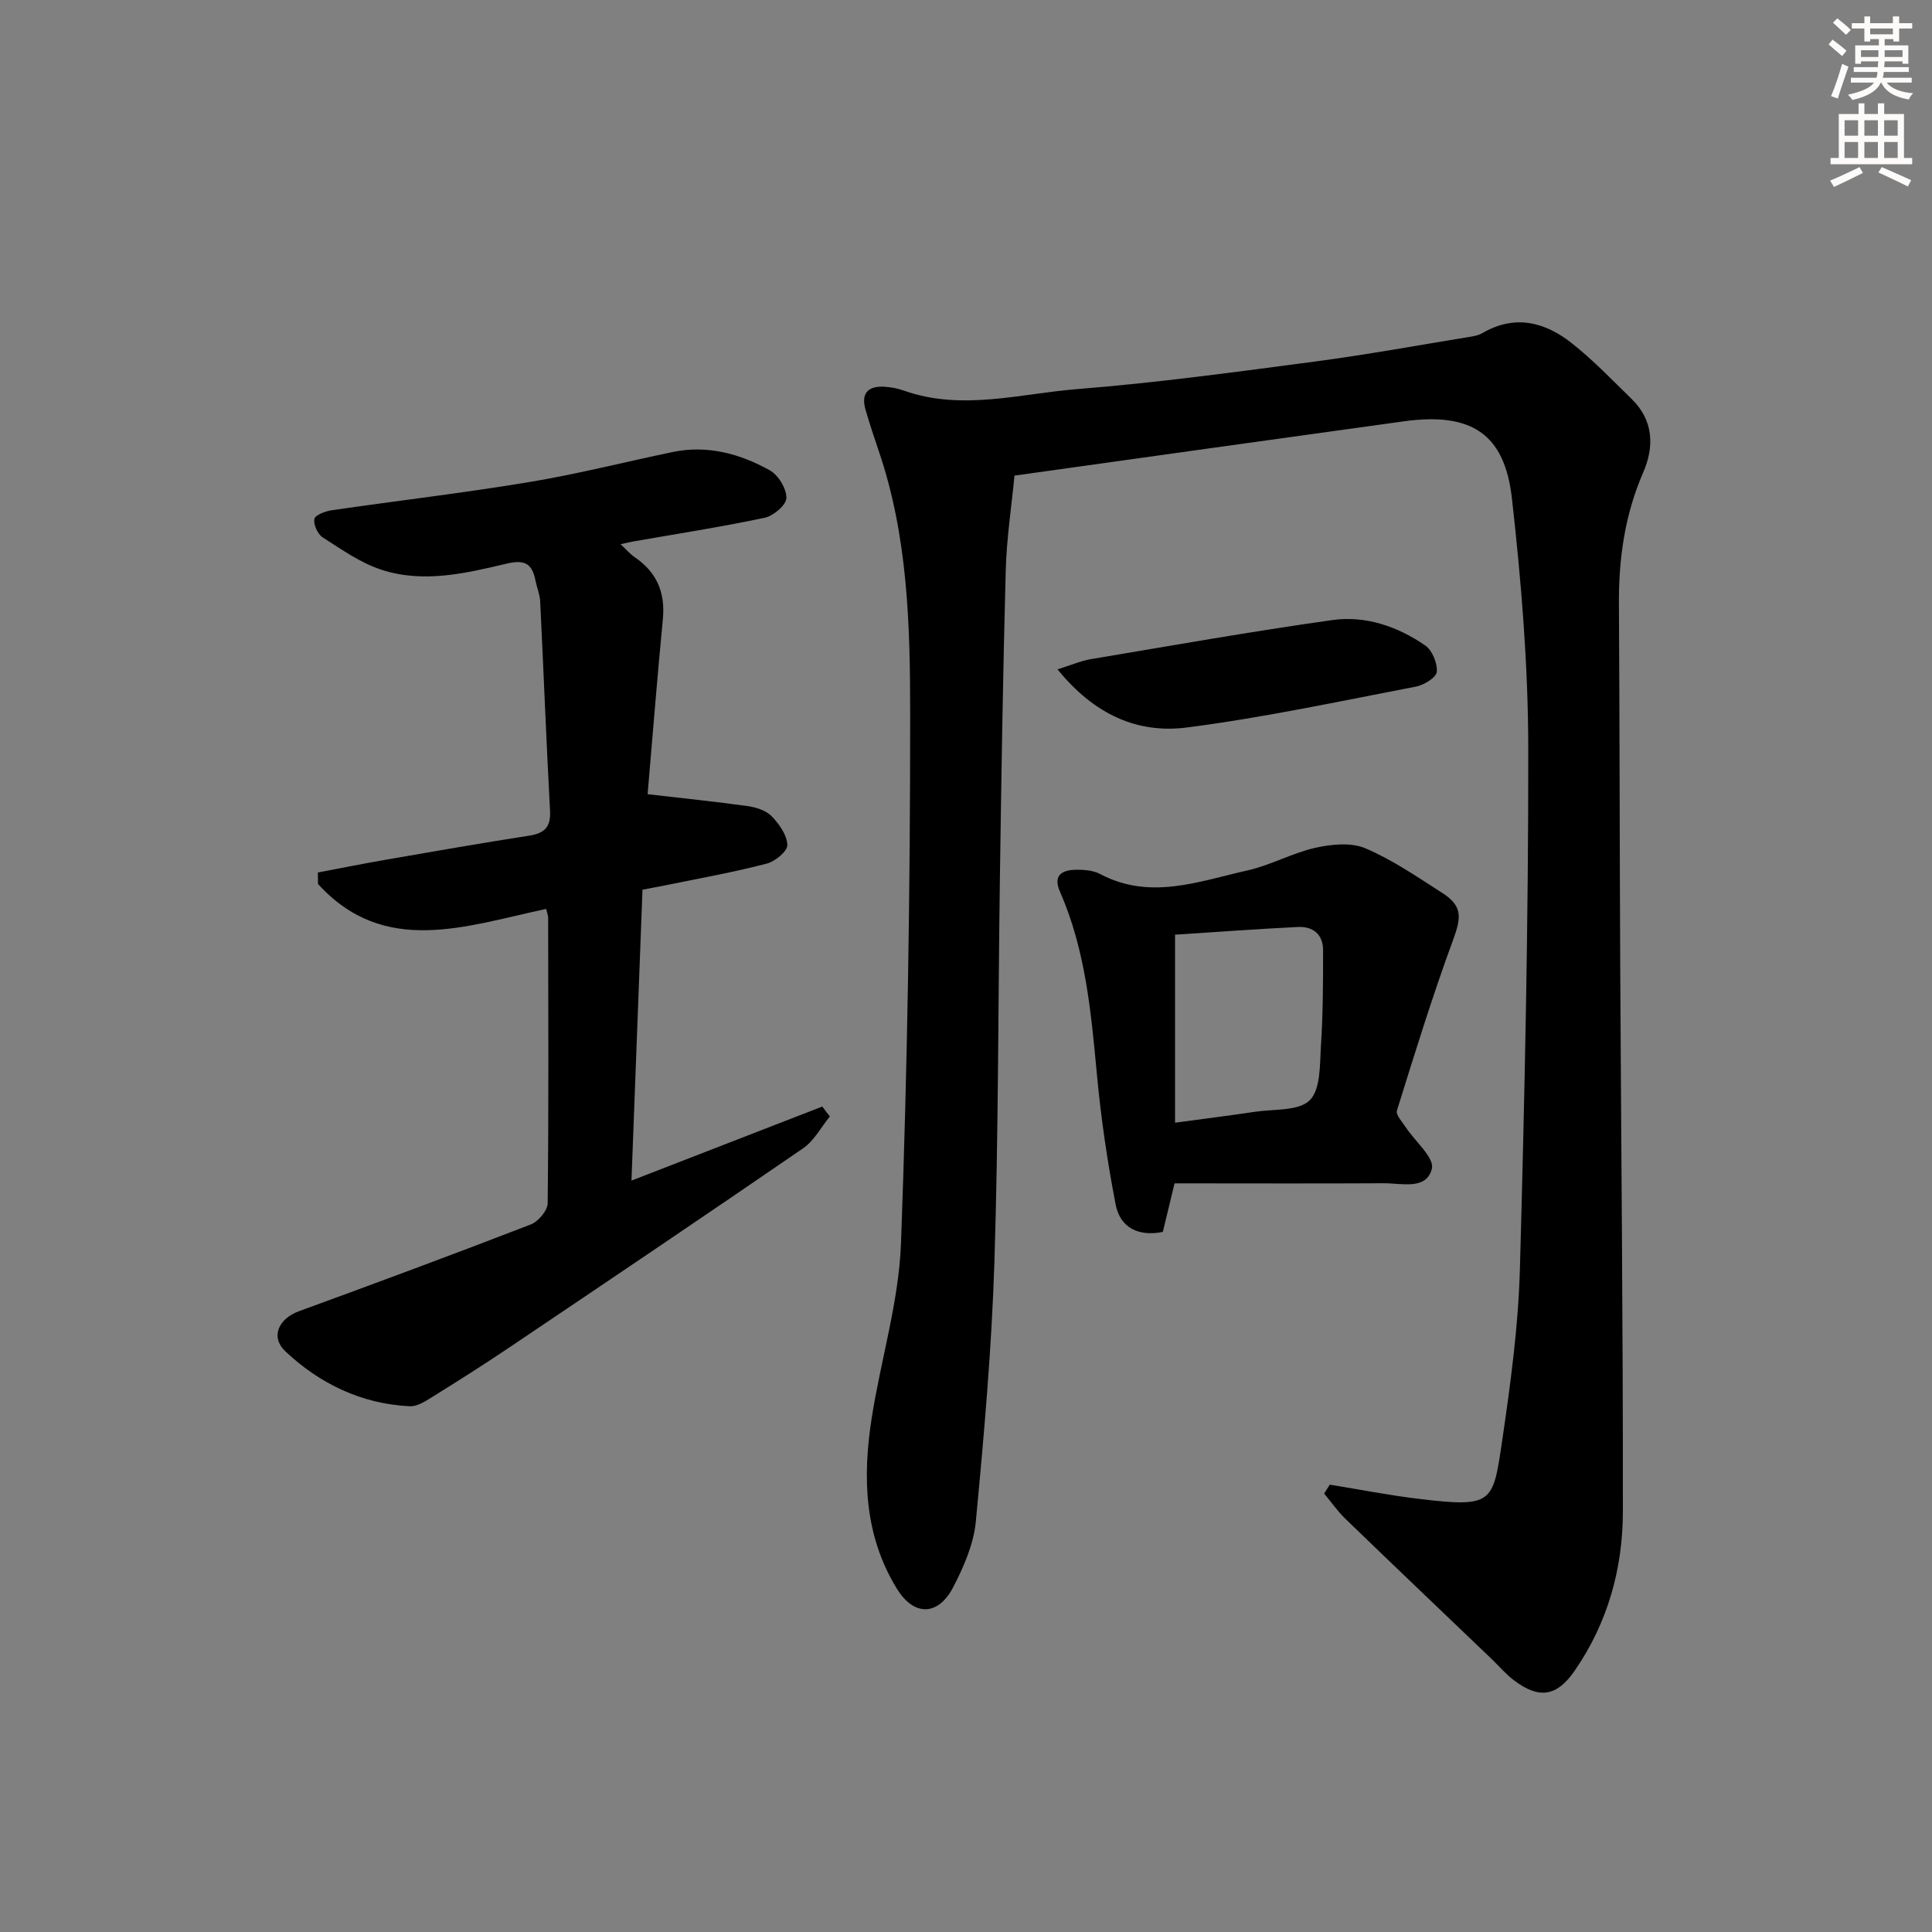 <svg enable-background="new 0 0 400 400" viewBox="0 0 400 400" xmlns="http://www.w3.org/2000/svg"><rect x="0" y="0" width="400" height="400" fill="#808080" stroke="none"/><g fill="#000001"><path d="m275.33 307.38c6.15 1 12.28 2.21 18.47 2.95 15.3 1.83 15.3.88 17.19-11.93 1.74-11.82 3.36-23.75 3.69-35.66.99-35.93 1.77-71.89 1.73-107.83-.02-17.25-1.45-34.56-3.38-51.71-1.52-13.51-8.51-17.88-22.39-15.97-26.63 3.67-53.26 7.42-80.6 11.24-.62 6.44-1.63 12.99-1.81 19.55-.57 20.97-.9 41.94-1.2 62.92-.39 26.81-.3 53.62-1.15 80.41-.57 17.93-2.16 35.84-3.85 53.7-.44 4.63-2.48 9.31-4.66 13.52-3.18 6.12-8.2 6.07-11.73.28-6.71-10.99-7.08-23.01-5.17-35.22 1.89-12.11 5.62-24.09 6.07-36.22 1.34-36.41 1.91-72.87 1.9-109.31 0-18.37-.43-36.92-6.49-54.68-.96-2.82-1.89-5.65-2.73-8.51-1.04-3.52.52-5.07 4.01-4.83 1.32.09 2.66.35 3.9.79 12.03 4.26 24.06.62 36-.32 16.38-1.3 32.69-3.53 48.99-5.68 10.85-1.43 21.62-3.41 32.43-5.17.81-.13 1.67-.33 2.37-.74 6.71-3.91 12.95-2.3 18.52 2.11 4.41 3.49 8.35 7.6 12.39 11.55 4.53 4.43 4.7 9.85 2.37 15.21-3.8 8.74-5.08 17.81-5.02 27.23.15 24.99.15 49.98.27 74.97.19 37.64.59 75.27.55 112.91-.01 11.82-3.13 23.04-9.97 32.95-3.69 5.35-7.33 5.94-12.53 2.04-1.72-1.29-3.13-2.97-4.69-4.47-10.08-9.65-20.2-19.28-30.23-28.98-1.64-1.58-2.96-3.49-4.43-5.25.38-.63.78-1.24 1.18-1.85z"/><path d="m113.08 188.18c-16.71 3.56-33.52 9.92-47.24-5.16-.01-.79-.02-1.58-.03-2.38 4.76-.9 9.52-1.86 14.3-2.68 9.8-1.7 19.6-3.42 29.43-4.94 3.21-.5 4.52-1.78 4.34-5.17-.78-14.43-1.33-28.88-2.04-43.32-.07-1.46-.69-2.89-.98-4.35-.68-3.37-2.09-4.4-5.9-3.5-8.55 2.03-17.38 4.13-26.08 1.25-4.3-1.43-8.2-4.19-12.08-6.68-1.04-.66-1.93-2.65-1.71-3.8.16-.82 2.25-1.61 3.56-1.8 13.63-1.99 27.33-3.58 40.91-5.84 9.97-1.65 19.79-4.16 29.69-6.22 7.2-1.5 13.93.34 20.12 3.78 1.77.98 3.46 3.77 3.45 5.72 0 1.42-2.67 3.72-4.47 4.1-9.07 1.92-18.25 3.34-27.39 4.94-.6.11-1.19.26-2.48.54 1.31 1.22 2.01 2.07 2.89 2.66 4.58 3.1 6.4 7.3 5.87 12.83-1.19 12.37-2.17 24.76-3.16 36.27 7.24.84 14.01 1.53 20.75 2.47 1.74.25 3.79.91 4.95 2.11 1.55 1.6 3.16 3.89 3.23 5.93.05 1.28-2.5 3.4-4.23 3.85-6.57 1.72-13.27 2.92-19.93 4.29-1.78.37-3.57.69-5.83 1.12-.75 19.85-1.5 39.59-2.28 60.23 13.63-5.29 26.56-10.31 39.5-15.33.52.69 1.04 1.37 1.57 2.06-1.82 2.22-3.25 5.01-5.53 6.58-20.24 13.9-40.6 27.62-60.97 41.33-5.24 3.53-10.59 6.91-15.96 10.25-1.37.85-3.02 1.9-4.5 1.83-9.98-.48-18.59-4.63-25.74-11.34-3.2-3.01-1.42-6.8 2.77-8.33 16.04-5.86 32.06-11.8 47.99-17.96 1.56-.6 3.5-2.88 3.52-4.4.22-19.66.13-39.32.1-58.98.04-.49-.18-.97-.41-1.96z"/><path d="m243.18 245c-.91 3.76-1.68 6.95-2.43 10.06-5.24 1.03-8.87-1.02-9.77-5.69-1.72-8.9-3.04-17.92-3.88-26.95-1.21-12.91-2.36-25.77-7.65-37.82-1.4-3.19.21-4.41 3.01-4.51 1.78-.06 3.82.07 5.34.88 10.33 5.47 20.41 1.49 30.45-.75 4.81-1.08 9.3-3.62 14.11-4.7 3.32-.74 7.37-1.14 10.33.11 5.6 2.38 10.74 5.93 15.91 9.24 4.23 2.71 3.97 5.04 2.23 9.77-4.27 11.62-7.93 23.47-11.61 35.29-.28.89 1.12 2.37 1.86 3.5 1.9 2.9 5.93 6.27 5.37 8.54-1.1 4.5-6.31 2.98-9.98 3.01-14.32.08-28.62.02-43.29.02zm.1-12.56c5.86-.79 11.24-1.46 16.59-2.26 3.9-.59 9.03-.11 11.31-2.4 2.28-2.28 2.06-7.4 2.31-11.31.42-6.58.45-13.19.44-19.79-.01-3.23-2.11-4.91-5.19-4.76-8.58.42-17.14 1.06-25.46 1.6z"/><path d="m218.95 138.58c3.01-.94 4.91-1.78 6.9-2.11 16.65-2.79 33.27-5.74 49.98-8.09 6.88-.97 13.53 1.31 19.25 5.26 1.45 1 2.55 3.68 2.39 5.46-.1 1.16-2.64 2.73-4.29 3.05-15.78 3.03-31.54 6.42-47.46 8.47-10.1 1.3-19.11-2.58-26.77-12.04z"/></g><path d="m378.6 9.2.8-1c.9.7 1.9 1.4 2.9 2.3l-.9 1.1c-1.1-.9-2-1.7-2.8-2.4zm.5 10.7c.9-2.1 1.6-4.3 2.3-6.7.4.2.8.4 1.3.6-.7 2.1-1.5 4.3-2.2 6.6zm.4-15.2.9-.9c1 .8 2 1.6 2.8 2.4l-1 1c-1-.9-1.9-1.8-2.7-2.5zm12.5-1.3h1.2v1.4h2.7v1.1h-2.7v2.7h-1.2v-.5h-1.8v1.3h4.9v3.8h-1.2v-.5h-3.7c0 .4-.1.9-.1 1.2h5.1v1h-5.2c0 .5-.1.9-.2 1.2h6v1h-5.2c1.1 1.3 2.9 2 5.5 2.2-.4.4-.7.8-.9 1.3-2.9-.5-4.8-1.6-5.7-3.5h-.1c-.8 1.7-2.7 2.9-5.9 3.6-.2-.4-.6-.8-.9-1.1 2.8-.6 4.6-1.4 5.4-2.5h-4.8v-1h5.3c.1-.3.2-.7.2-1.2h-4.9v-1h5c0-.4 0-.8.1-1.2h-3.6v.5h-1.2v-3.8h4.9v-1.3h-1.8v.5h-1.2v-2.7h-2.6v-1.1h2.6v-1.4h1.2v1.4h4.7v-1.4zm-6.7 8.4h3.6c0-.4 0-.9 0-1.4h-3.6zm1.9-4.7h4.7v-1.2h-4.7zm6.7 3.3h-3.7v1.4h3.7z" fill="#fcfbfa"/><path d="m384.7 21.4h1.3v2.2h2.8v-2.2h1.3v2.2h4.1v9.1h1.7v1.3h-16.9v-1.3h1.7v-9.1h4.1v-2.2zm.3 13.2.7 1.2c-1.8.9-3.8 1.9-6 2.9-.2-.4-.5-.8-.8-1.3 2.4-1 4.4-2 6.1-2.8zm-3.1-6.5h2.8v-3.2h-2.8zm0 4.6h2.8v-3.3h-2.8zm4.1-4.6h2.8v-3.2h-2.8zm0 4.6h2.8v-3.3h-2.8zm3.6 1.9c2.1.9 4.1 1.8 6.1 2.7l-.7 1.3c-2.2-1.1-4.2-2-6.1-2.9zm3.3-9.7h-2.8v3.2h2.8zm-2.8 7.8h2.8v-3.3h-2.8z" fill="#fcfbfa"/></svg>